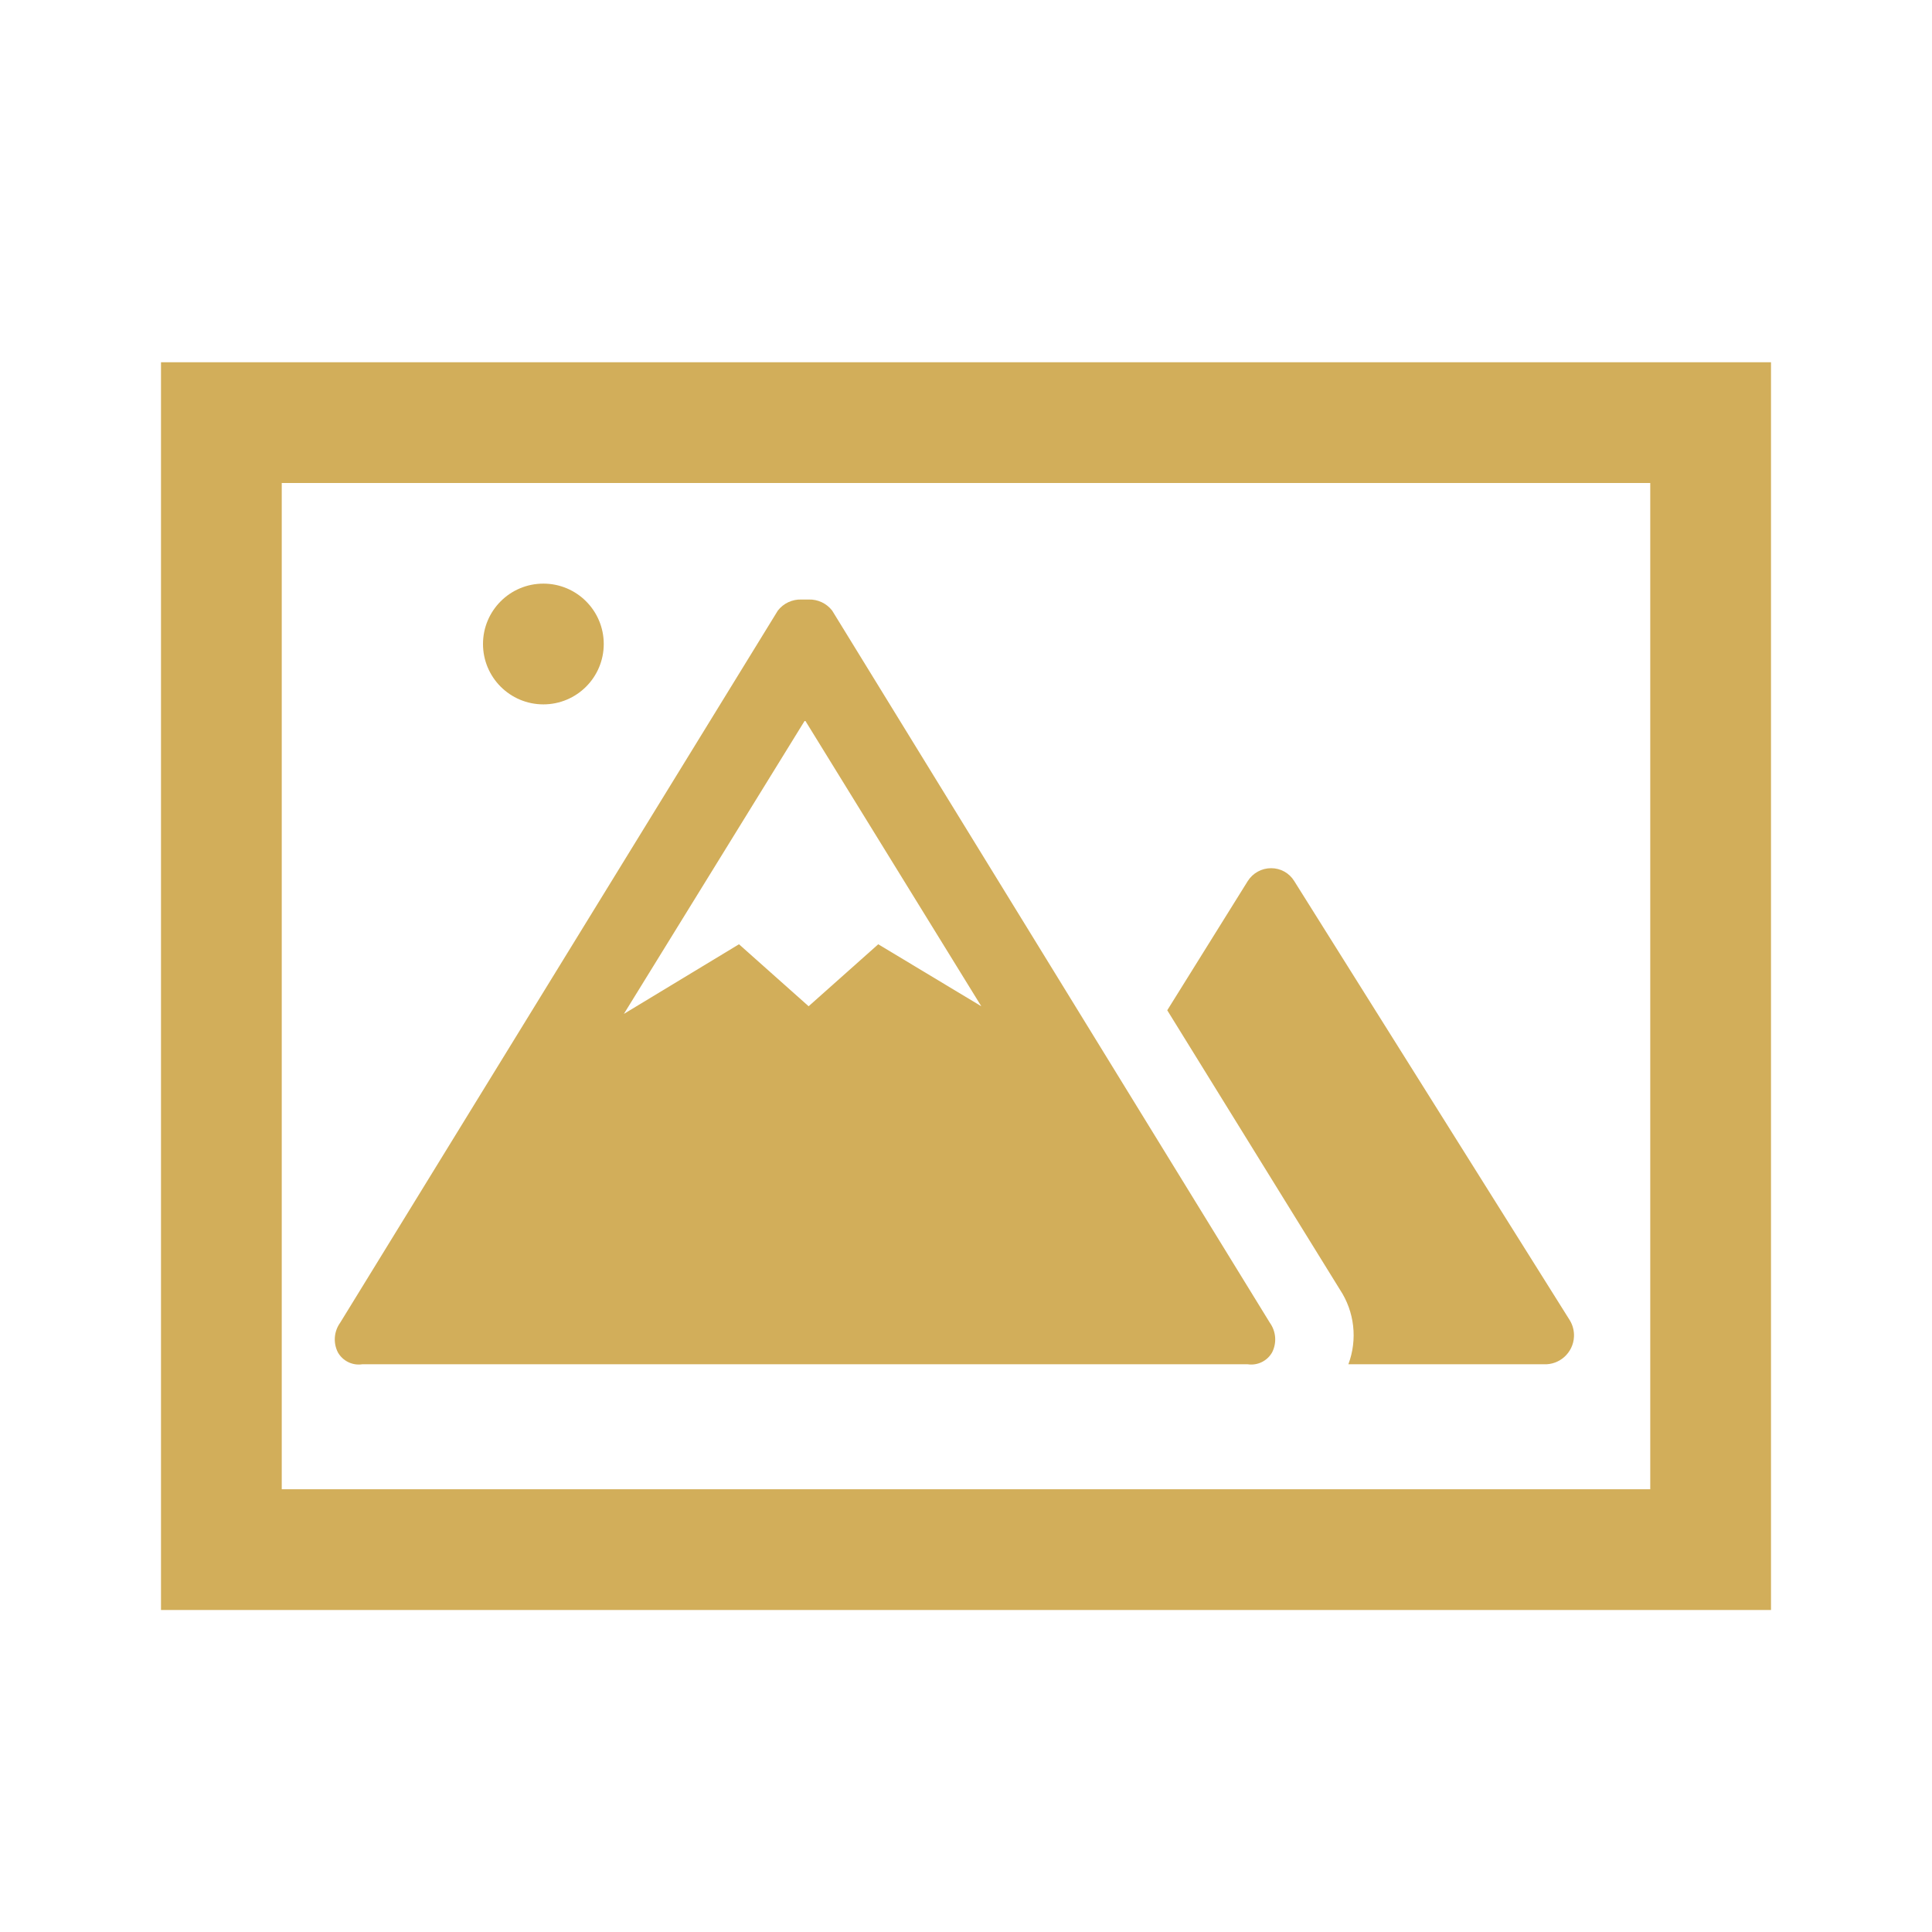 <svg width="96" height="96" xmlns="http://www.w3.org/2000/svg" xmlns:xlink="http://www.w3.org/1999/xlink" xml:space="preserve" overflow="hidden"><g transform="translate(-597 -309)"><path d="M675 374.6 661.31 352.78C661.065 352.38 660.629 352.137 660.16 352.14 659.689 352.14 659.251 352.382 659 352.78L655 359.2 663.58 373.08C664.306 374.178 664.462 375.557 664 376.79L673.7 376.79C674.494 376.83 675.17 376.218 675.21 375.424 675.224 375.134 675.151 374.847 675 374.6Z" fill="#D2AE5A"/><path d="M660.1 374.73 638.35 339.34C638.071 338.979 637.636 338.775 637.18 338.79L637 338.79 636.82 338.79C636.364 338.775 635.929 338.979 635.65 339.34L613.9 374.73C613.592 375.161 613.549 375.728 613.79 376.2 614.033 376.628 614.513 376.862 615 376.79L659 376.79C659.487 376.862 659.967 376.628 660.21 376.2 660.451 375.728 660.408 375.161 660.1 374.73ZM640.64 355.92 637.18 359 633.72 355.92 628 359.38 637 344.79 645.76 359Z" fill="#D2AE5A"/><path d="M627 341C627 342.657 625.657 344 624 344 622.343 344 621 342.657 621 341 621 339.343 622.343 338 624 338 625.657 338 627 339.343 627 341Z" fill="#D2AE5A"/><path d="M611 383 611 333 679 333 679 383ZM685 389 685 327 605 327 605 389Z" fill="#D2AE5A"/></g></svg>